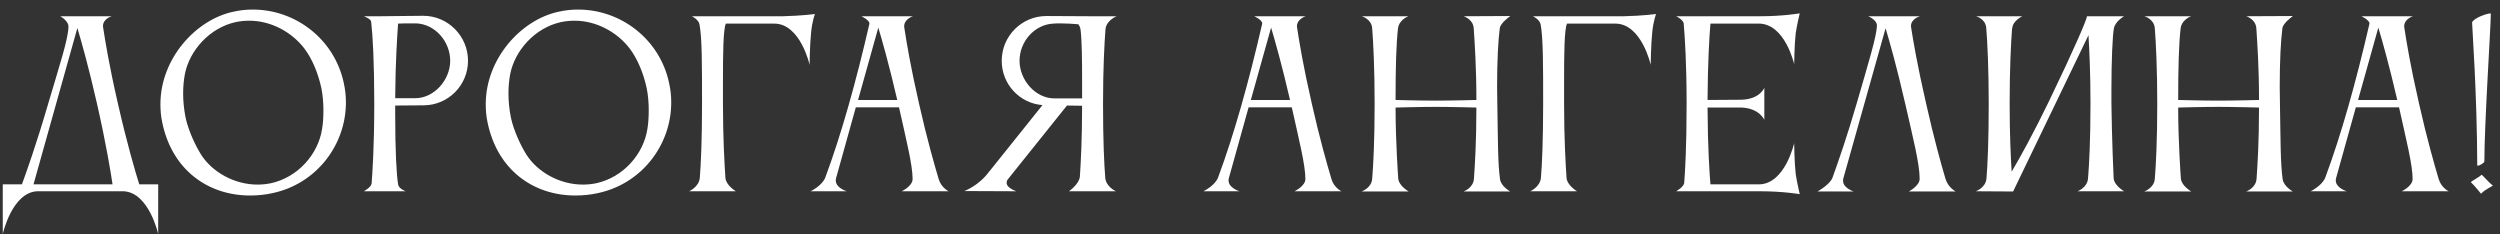 <?xml version="1.0" encoding="UTF-8"?> <svg xmlns="http://www.w3.org/2000/svg" width="235" height="22" viewBox="0 0 235 22" fill="none"><rect x="0" y="0" width="235" height="22" fill="#333333" stroke="none"/><path d="M3.149 17.33H10.579C10.412 16.2 9.972 13.5 9.114 9.732C8.319 6.236 7.649 3.892 7.272 2.636L3.149 17.33ZM2.06 17.33C2.437 16.305 3.421 13.562 4.572 9.606C5.619 6.069 6.435 3.599 6.435 2.469C6.435 2.071 5.912 1.652 5.661 1.527H10.517C10.517 1.527 9.679 1.736 9.679 2.469C9.679 2.511 9.7 2.553 9.7 2.615C9.889 3.85 10.265 6.174 11.082 9.732C11.94 13.5 12.735 16.2 13.091 17.33H14.87V21.998C14.87 21.998 14.012 18.105 11.626 17.979H3.484C1.118 18.105 0.26 21.998 0.26 21.998V17.33H2.06ZM17.382 6.948C17.278 7.492 17.215 8.12 17.215 8.79C17.215 9.544 17.299 10.318 17.445 11.051C17.717 12.328 18.408 13.751 18.91 14.546C19.957 16.179 22.029 17.351 24.206 17.351C24.625 17.351 25.043 17.309 25.462 17.226C28.037 16.66 29.92 14.463 30.276 12.118C30.36 11.658 30.402 11.009 30.402 10.339C30.402 9.669 30.339 8.937 30.213 8.309C29.92 6.927 29.355 5.525 28.581 4.52C27.409 3.013 25.483 1.946 23.432 1.946C23.013 1.946 22.594 1.987 22.176 2.071C19.685 2.615 17.822 4.75 17.382 6.948ZM15.247 11.49C15.122 10.925 15.08 10.339 15.08 9.795C15.08 5.504 18.408 1.862 21.904 1.108C22.532 0.962 23.139 0.899 23.767 0.899C27.785 0.899 31.427 3.683 32.307 7.764C32.453 8.392 32.516 9.02 32.516 9.627C32.516 13.646 29.732 17.267 25.65 18.146C24.918 18.314 24.206 18.377 23.494 18.377C19.601 18.377 16.168 16.012 15.247 11.49ZM39.807 9.9L37.148 9.92V10.758C37.148 14.232 37.274 16.43 37.421 17.33C37.462 17.728 38.132 17.979 38.132 17.979H34.197C34.197 17.979 34.867 17.623 34.93 17.267C35.013 16.179 35.181 13.73 35.181 9.753C35.181 5.818 35.034 3.264 34.888 2.029C34.846 1.757 34.197 1.527 34.197 1.527H35.725L39.786 1.485C42.109 1.485 43.993 3.39 43.993 5.713C43.993 8.016 42.13 9.9 39.807 9.9ZM39.137 2.197H38.656C38.258 2.197 37.818 2.197 37.421 2.218C37.337 3.348 37.169 5.86 37.148 9.23H39.032C40.832 9.23 42.319 7.492 42.319 5.713C42.319 3.913 40.916 2.28 39.137 2.197ZM47.962 6.948C47.857 7.492 47.795 8.12 47.795 8.79C47.795 9.544 47.878 10.318 48.025 11.051C48.297 12.328 48.988 13.751 49.49 14.546C50.537 16.179 52.609 17.351 54.786 17.351C55.204 17.351 55.623 17.309 56.042 17.226C58.616 16.66 60.5 14.463 60.856 12.118C60.94 11.658 60.981 11.009 60.981 10.339C60.981 9.669 60.919 8.937 60.793 8.309C60.5 6.927 59.935 5.525 59.16 4.52C57.988 3.013 56.062 1.946 54.011 1.946C53.593 1.946 53.174 1.987 52.755 2.071C50.264 2.615 48.402 4.75 47.962 6.948ZM45.827 11.49C45.701 10.925 45.66 10.339 45.66 9.795C45.66 5.504 48.988 1.862 52.483 1.108C53.111 0.962 53.718 0.899 54.346 0.899C58.365 0.899 62.007 3.683 62.886 7.764C63.033 8.392 63.096 9.02 63.096 9.627C63.096 13.646 60.312 17.267 56.23 18.146C55.497 18.314 54.786 18.377 54.074 18.377C50.181 18.377 46.748 16.012 45.827 11.49ZM65.781 16.723C65.886 15.446 65.991 13.165 65.991 9.753C65.991 6.006 65.991 3.641 65.76 2.322C65.677 1.82 65.028 1.527 65.028 1.527H73.589C75.389 1.485 76.603 1.318 76.603 1.318C76.603 1.318 76.352 1.966 76.247 3.013C76.122 4.185 76.101 6.09 76.101 6.09C76.101 6.09 75.243 2.218 72.773 2.218H68.23C67.979 2.783 67.958 5.043 67.958 7.639V9.753C67.958 13.018 68.105 15.425 68.189 16.723C68.251 17.435 69.172 17.979 69.172 17.979H64.777C64.777 17.979 65.698 17.581 65.781 16.723ZM80.657 9.397H84.341C83.566 6.048 82.917 3.788 82.561 2.594L80.657 9.397ZM76.198 17.979C76.198 17.979 77.287 17.456 77.58 16.681C79.066 12.683 80.447 7.785 81.724 2.239C81.724 2.239 81.724 2.218 81.724 2.197C81.724 1.883 80.971 1.527 80.971 1.527H85.827C85.827 1.527 84.99 1.757 84.99 2.49C84.99 2.532 85.01 2.573 85.01 2.636C85.199 3.871 85.576 6.195 86.392 9.753C87.124 13.018 87.836 15.488 88.234 16.828C88.485 17.665 89.176 17.979 89.176 17.979H84.759C84.759 17.979 85.785 17.498 85.785 16.828C85.785 15.488 85.178 13.123 84.508 10.088H80.447L78.585 16.765C78.564 16.828 78.564 16.912 78.564 16.974C78.564 17.665 79.589 17.979 79.589 17.979H76.198ZM95.836 5.713C95.836 7.513 97.322 9.251 99.122 9.251H101.718V7.681C101.718 5.609 101.697 3.746 101.571 2.783C101.55 2.594 101.467 2.427 101.362 2.28C100.839 2.239 100.232 2.197 99.667 2.197C99.436 2.197 99.227 2.197 99.018 2.218C97.239 2.301 95.836 3.913 95.836 5.713ZM103.895 16.723C103.978 17.581 104.899 17.979 104.899 17.979H100.483C100.483 17.979 101.446 17.309 101.509 16.598C101.592 15.321 101.718 13.102 101.718 9.941L100.295 9.92L94.727 16.87C94.643 16.974 94.622 17.1 94.622 17.184C94.622 17.686 95.543 17.979 95.543 17.979L90.645 17.958C90.645 17.958 92.027 17.456 92.989 16.116L93.031 16.074L97.992 9.879C95.836 9.711 94.162 7.911 94.162 5.713C94.162 3.39 96.045 1.506 98.369 1.506L102.471 1.527H104.962C104.962 1.527 103.999 1.904 103.916 2.741C103.811 4.081 103.685 6.53 103.685 9.753C103.685 13.165 103.79 15.446 103.895 16.723ZM117.578 9.397H121.262C120.487 6.048 119.839 3.788 119.483 2.594L117.578 9.397ZM113.12 17.979C113.12 17.979 114.208 17.456 114.501 16.681C115.987 12.683 117.369 7.785 118.645 2.239V2.197C118.645 1.862 117.892 1.527 117.892 1.527H122.748C122.748 1.527 121.911 1.757 121.911 2.49C121.911 2.532 121.932 2.573 121.932 2.636C122.12 3.871 122.497 6.195 123.313 9.753C124.046 13.018 124.757 15.488 125.155 16.828C125.406 17.665 126.097 17.979 126.097 17.979H121.68C121.68 17.979 122.706 17.498 122.706 16.828C122.706 15.488 122.099 13.123 121.429 10.088H117.369L115.506 16.765C115.485 16.828 115.485 16.912 115.485 16.974C115.485 17.665 116.51 17.979 116.51 17.979H113.12ZM128.985 16.807C129.089 15.551 129.215 13.248 129.215 9.753C129.215 6.467 129.089 3.976 128.985 2.657C128.922 1.778 128.001 1.527 128.001 1.527H132.397C132.208 1.59 131.497 1.946 131.413 2.657C131.245 4.101 131.183 6.32 131.183 9.397C131.308 9.397 133.38 9.46 134.971 9.46C136.541 9.46 138.718 9.397 138.781 9.397C138.781 6.278 138.613 3.934 138.53 2.657C138.467 1.778 137.567 1.527 137.567 1.527L141.962 1.506C141.837 1.611 141.041 2.176 140.979 2.657C140.832 3.767 140.727 5.671 140.727 8.162C140.727 8.665 140.748 9.209 140.748 9.753C140.811 13.228 140.79 15.279 140.999 16.828C141.083 17.519 141.962 18 141.962 18H137.567C137.567 18 138.488 17.686 138.55 16.807C138.634 15.593 138.781 13.416 138.781 10.109C138.76 10.109 136.415 10.046 134.95 10.046C133.422 10.046 131.308 10.109 131.183 10.109C131.183 13.374 131.434 16.786 131.434 16.786C131.497 17.477 132.418 18 132.418 18H127.98C127.98 18 128.922 17.686 128.985 16.807ZM144.847 16.723C144.952 15.446 145.056 13.165 145.056 9.753C145.056 6.006 145.056 3.641 144.826 2.322C144.742 1.82 144.093 1.527 144.093 1.527H152.654C154.455 1.485 155.669 1.318 155.669 1.318C155.669 1.318 155.417 1.966 155.313 3.013C155.187 4.185 155.166 6.09 155.166 6.09C155.166 6.09 154.308 2.218 151.838 2.218H147.296C147.045 2.783 147.024 5.043 147.024 7.639V9.753C147.024 13.018 147.17 15.425 147.254 16.723C147.317 17.435 148.238 17.979 148.238 17.979H143.842C143.842 17.979 144.763 17.581 144.847 16.723ZM158.312 17.226C158.395 16.2 158.542 13.835 158.542 9.711C158.542 6.048 158.374 3.411 158.27 2.218C158.228 1.841 157.558 1.527 157.558 1.527H165.47C167.626 1.527 169.175 1.255 169.175 1.255C169.175 1.255 168.924 2.28 168.798 3.118C168.673 4.185 168.652 6.027 168.652 6.027C168.652 6.027 167.794 2.218 165.324 2.218H160.782C160.677 3.39 160.53 5.943 160.509 9.397L163.67 9.376C165.449 9.334 165.847 8.246 165.847 8.246V11.26C165.847 11.26 165.386 10.172 163.691 10.109H160.509C160.53 13.981 160.698 16.326 160.782 17.33H165.345C167.794 17.309 168.652 13.458 168.652 13.458C168.652 13.458 168.673 15.321 168.798 16.367C168.924 17.205 169.175 18.251 169.175 18.251C169.175 18.251 167.626 17.979 165.47 17.979H157.558C157.558 17.979 158.228 17.602 158.312 17.226ZM182.875 16.807C183.127 17.644 183.838 18 183.838 18H179.422C179.422 18 180.447 17.477 180.447 16.807C180.447 15.405 179.819 12.935 179.087 9.732C178.291 6.257 177.622 3.913 177.245 2.657L173.268 16.786C173.247 16.849 173.247 16.933 173.247 16.995C173.247 17.686 174.252 18 174.252 18H170.84C170.84 18 172.033 17.351 172.263 16.681C172.745 15.342 173.603 12.914 174.545 9.669C175.633 5.902 176.428 3.348 176.428 2.385C176.428 1.862 175.612 1.527 175.612 1.527H180.489C180.489 1.527 179.631 1.736 179.631 2.469C179.631 2.511 179.652 2.553 179.652 2.615C179.84 3.85 180.238 6.174 181.054 9.732C181.787 12.997 182.478 15.467 182.875 16.807ZM186.73 16.765C186.835 15.509 186.94 13.207 186.94 9.711C186.94 6.425 186.814 3.955 186.709 2.636C186.647 1.757 185.747 1.527 185.747 1.527H190.1C190.1 1.527 189.2 1.946 189.158 2.636H189.138C189.033 3.976 188.907 6.467 188.907 9.711C188.907 12.683 189.012 14.797 189.096 16.137C189.954 14.693 191.189 12.432 192.591 9.544C194.998 4.562 196.171 1.799 196.171 1.548C196.171 1.548 196.171 1.548 196.171 1.527H199.666C199.666 1.527 198.829 1.987 198.703 2.678C198.578 3.348 198.473 5.713 198.473 8.434V9.711C198.515 13.186 198.682 16.765 198.682 16.765C198.745 17.456 199.666 17.979 199.666 17.979H195.291C195.291 17.979 196.212 17.644 196.275 16.765C196.38 15.509 196.505 13.207 196.505 9.711C196.505 6.927 196.401 4.729 196.317 3.306L189.242 17.979V18L185.726 17.979C185.726 17.979 186.668 17.644 186.73 16.765ZM202.552 16.807C202.656 15.551 202.782 13.248 202.782 9.753C202.782 6.467 202.656 3.976 202.552 2.657C202.489 1.778 201.568 1.527 201.568 1.527H205.963C205.775 1.59 205.063 1.946 204.98 2.657C204.812 4.101 204.749 6.32 204.749 9.397C204.875 9.397 206.947 9.46 208.538 9.46C210.108 9.46 212.285 9.397 212.348 9.397C212.348 6.278 212.18 3.934 212.096 2.657C212.034 1.778 211.134 1.527 211.134 1.527L215.529 1.506C215.404 1.611 214.608 2.176 214.545 2.657C214.399 3.767 214.294 5.671 214.294 8.162C214.294 8.665 214.315 9.209 214.315 9.753C214.378 13.228 214.357 15.279 214.566 16.828C214.65 17.519 215.529 18 215.529 18H211.134C211.134 18 212.055 17.686 212.117 16.807C212.201 15.593 212.348 13.416 212.348 10.109C212.327 10.109 209.982 10.046 208.517 10.046C206.989 10.046 204.875 10.109 204.749 10.109C204.749 13.374 205.001 16.786 205.001 16.786C205.063 17.477 205.984 18 205.984 18H201.547C201.547 18 202.489 17.686 202.552 16.807ZM221.658 9.397H225.342C224.568 6.048 223.919 3.788 223.563 2.594L221.658 9.397ZM217.2 17.979C217.2 17.979 218.288 17.456 218.581 16.681C220.067 12.683 221.449 7.785 222.726 2.239C222.726 2.239 222.726 2.218 222.726 2.197C222.726 1.883 221.972 1.527 221.972 1.527H226.828C226.828 1.527 225.991 1.757 225.991 2.49C225.991 2.532 226.012 2.573 226.012 2.636C226.2 3.871 226.577 6.195 227.393 9.753C228.126 13.018 228.838 15.488 229.235 16.828C229.487 17.665 230.177 17.979 230.177 17.979H225.761C225.761 17.979 226.786 17.498 226.786 16.828C226.786 15.488 226.179 13.123 225.51 10.088H221.449L219.586 16.765C219.565 16.828 219.565 16.912 219.565 16.974C219.565 17.665 220.591 17.979 220.591 17.979H217.2ZM232.275 17.142V17.121C232.275 17.037 233.049 16.66 233.258 16.43C233.363 16.43 233.886 17.121 234.326 17.435C234.326 17.498 233.635 17.77 233.216 18.209C233.216 18.209 232.547 17.372 232.275 17.142ZM233.53 15.174C233.53 15.3 233.091 15.572 232.923 15.572C232.882 15.572 232.861 15.572 232.861 15.53C232.84 8.727 232.379 2.553 232.379 2.155C232.379 2.113 232.379 2.071 232.4 2.05C232.672 1.652 233.656 1.318 233.949 1.276C233.949 1.276 234.137 1.255 234.137 1.276C234.137 2.49 233.53 11.637 233.53 15.174Z" fill="white"></path></svg> 